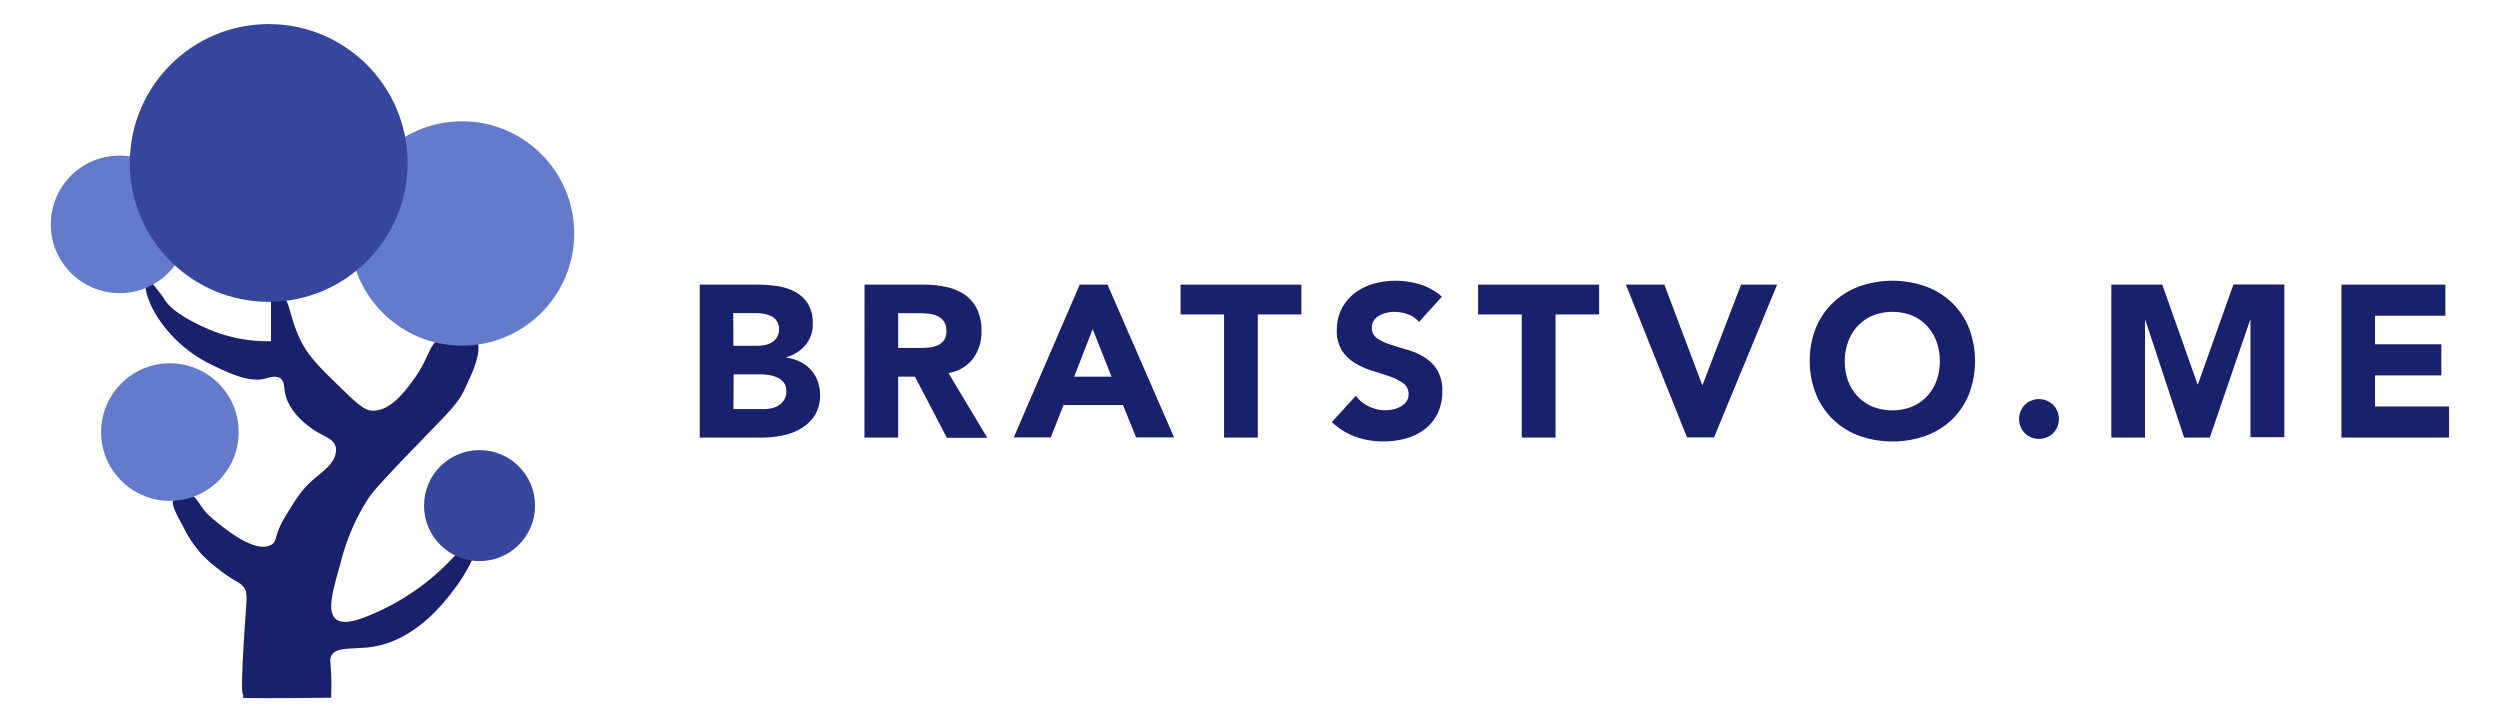 <svg id="Layer_1" data-name="Layer 1" xmlns="http://www.w3.org/2000/svg" viewBox="0 0 540 156"><defs><style>.cls-1{fill:#19216c;}.cls-2{fill:#647acb;}.cls-3{fill:#35469c;}</style></defs><title>bRATSTVO</title><path class="cls-1" d="M52.54,150.25c.07-.84-.62,1.95,0-9.55s1.22-12.55,0-14c-1.06-1.25-1.72-.86-5.64-4a27.59,27.59,0,0,1-3.36-3,26,26,0,0,1-4-6c-1.79-3.29-2.67-5-2-6a3.11,3.11,0,0,1,3-1c2.2.31,2.47,2.88,5,5,2.78,2.34,9.42,7.91,13,6,1.46-.79.63-2.1,3-6,2.18-3.61,3.5-5.8,6-8,2.07-1.84,4.63-3.39,5-6a3.32,3.32,0,0,0,0-1c-.36-2-2.64-2.38-5-4-.81-.56-5.28-3.63-6-8-.2-1.16-.12-2.37-1-3s-2.54-.16-3,0c-3.48,1.13-8.11-1.11-12-3-8.65-4.2-13.35-12-14-16-.09-.55-.47-2.85,0-3,.24-.09.63.48,1,1,1,1.36,2.13,2.57,3,4,2.25,3.69,10.41,6.78,11,7a32.63,32.63,0,0,0,12,2v-9a2.55,2.55,0,0,1,2-1c1.88.25,1.9,4.34,4,9,1.8,4,4.21,6.35,9,11,3.4,3.3,5.14,5,7,5,3.93.09,7.21-4.5,9-7,3.37-4.73,2.94-7.33,6-9,2.21-1.21,5.53-1.53,7,0,2.36,2.47-1.05,8.85-2,11-1.62,3.62-3.44,5.1-12,14-7.47,7.76-8.33,9-9,10a46.16,46.16,0,0,0-6,14c-1.74,6.14-2.93,10.35-1,12s6.45-.33,10-2a51.14,51.14,0,0,0,16-12l4-1v1a35.82,35.82,0,0,1-4,7c-2.13,2.89-8.46,11.49-18,13-4.07.64-8-.13-9,2-.35.73-.13,1.33,0,4,.09,2.11,0,3.85,0,5,0,0-19.09.24-19.06,0s.05-.36.06-.45"/><circle class="cls-2" cx="99.8" cy="50.43" r="24.23"/><circle class="cls-3" cx="103.58" cy="109.21" r="11.99"/><circle class="cls-2" cx="25.83" cy="48.46" r="14.86"/><circle class="cls-2" cx="36.7" cy="93.33" r="14.86"/><circle class="cls-3" cx="58.04" cy="35.2" r="30"/><path class="cls-1" d="M151.14,61.48h12.32a31.58,31.58,0,0,1,4.32.3A11.9,11.9,0,0,1,171.67,63a7.36,7.36,0,0,1,2.8,2.54,7.77,7.77,0,0,1,1.08,4.34A6.93,6.93,0,0,1,174,74.52a8.6,8.6,0,0,1-4.13,2.64v.09a9.63,9.63,0,0,1,3,.91,8,8,0,0,1,2.28,1.73,7.31,7.31,0,0,1,1.47,2.45,8.66,8.66,0,0,1,.52,3A8,8,0,0,1,176,89.69a8.78,8.78,0,0,1-2.9,2.82,12.52,12.52,0,0,1-4,1.54,21.47,21.47,0,0,1-4.41.47H151.14Zm7.28,13.21h5.27a7.75,7.75,0,0,0,1.66-.19,4.57,4.57,0,0,0,1.47-.61,3.23,3.23,0,0,0,1.05-1.12,3.37,3.37,0,0,0,.4-1.68,3,3,0,0,0-1.59-2.75,5.52,5.52,0,0,0-1.59-.54,9.34,9.34,0,0,0-1.72-.16h-5Zm0,13.67H165a7.64,7.64,0,0,0,1.7-.19,4.46,4.46,0,0,0,1.57-.65,3.67,3.67,0,0,0,1.14-1.21,3.48,3.48,0,0,0,.44-1.82,2.9,2.9,0,0,0-.58-1.89,3.66,3.66,0,0,0-1.47-1.1,7.36,7.36,0,0,0-1.91-.51,13.22,13.22,0,0,0-1.91-.14h-5.51Z"/><path class="cls-1" d="M186.74,61.48h12.79a22.32,22.32,0,0,1,4.78.49,11.49,11.49,0,0,1,4,1.63A8.19,8.19,0,0,1,211,66.68a10.41,10.41,0,0,1,1,4.83,9.7,9.7,0,0,1-1.82,5.95,8.19,8.19,0,0,1-5.32,3.11l8.4,14h-8.73l-6.9-13.21H194V94.52h-7.28ZM194,75.15h4.3c.65,0,1.34,0,2.07-.07a6.17,6.17,0,0,0,2-.42,3.47,3.47,0,0,0,1.47-1.09,3.34,3.34,0,0,0,.58-2.1,3.52,3.52,0,0,0-.51-2,3.42,3.42,0,0,0-1.31-1.14,5.61,5.61,0,0,0-1.82-.54,15.32,15.32,0,0,0-2-.14H194Z"/><path class="cls-1" d="M233.22,61.48h6l14.38,33H245.4l-2.84-7H229.72l-2.75,7h-8Zm2.8,9.61-4,10.27h8.07Z"/><path class="cls-1" d="M264.4,67.92H255V61.48H281.1v6.44h-9.42v26.6H264.4Z"/><path class="cls-1" d="M306.49,69.55a5.16,5.16,0,0,0-2.4-1.65,8.62,8.62,0,0,0-2.87-.54,7.25,7.25,0,0,0-1.64.19,6.1,6.1,0,0,0-1.58.58,3.37,3.37,0,0,0-1.22,1.05,2.67,2.67,0,0,0-.46,1.59,2.62,2.62,0,0,0,1.12,2.28,10.58,10.58,0,0,0,2.82,1.36c1.13.37,2.36.74,3.66,1.12a15.19,15.19,0,0,1,3.67,1.58,8.84,8.84,0,0,1,2.82,2.76,8.36,8.36,0,0,1,1.12,4.62,10.54,10.54,0,0,1-1,4.8,9.74,9.74,0,0,1-2.77,3.41,12,12,0,0,1-4.06,2,18.09,18.09,0,0,1-4.88.65,17.72,17.72,0,0,1-6-1,15,15,0,0,1-5.14-3.17l5.18-5.7a7.49,7.49,0,0,0,2.83,2.31,7.92,7.92,0,0,0,5.32.61,5.88,5.88,0,0,0,1.63-.63,3.65,3.65,0,0,0,1.17-1.07,2.73,2.73,0,0,0,.44-1.54,2.8,2.8,0,0,0-1.14-2.36,10.42,10.42,0,0,0-2.87-1.47c-1.16-.4-2.4-.81-3.74-1.21a16.69,16.69,0,0,1-3.73-1.64,8.92,8.92,0,0,1-2.87-2.7,7.77,7.77,0,0,1-1.14-4.44,9.88,9.88,0,0,1,1.05-4.66,10,10,0,0,1,2.8-3.36,12,12,0,0,1,4-2,16.63,16.63,0,0,1,4.72-.68,18.49,18.49,0,0,1,5.41.79,12.56,12.56,0,0,1,4.71,2.66Z"/><path class="cls-1" d="M328.7,67.92h-9.43V61.48h26.14v6.44H336v26.6H328.7Z"/><path class="cls-1" d="M351.19,61.48h8.31l8.17,21.65h.09l8.31-21.65h7.79l-13.63,33H364.4Z"/><path class="cls-1" d="M390.91,78a18.64,18.64,0,0,1,1.33-7.19A15.68,15.68,0,0,1,396,65.33a16.33,16.33,0,0,1,5.64-3.48,21.67,21.67,0,0,1,14.28,0,16.38,16.38,0,0,1,5.65,3.48,15.82,15.82,0,0,1,3.71,5.48,20.1,20.1,0,0,1,0,14.38,15.82,15.82,0,0,1-3.71,5.48,16.38,16.38,0,0,1-5.65,3.48,21.67,21.67,0,0,1-14.28,0A16.33,16.33,0,0,1,396,90.67a15.68,15.68,0,0,1-3.71-5.48A18.64,18.64,0,0,1,390.91,78Zm7.56,0a12.15,12.15,0,0,0,.72,4.27,9.66,9.66,0,0,0,2.08,3.36,9.45,9.45,0,0,0,3.24,2.22,11.69,11.69,0,0,0,8.45,0,9.45,9.45,0,0,0,3.24-2.22,10,10,0,0,0,2.08-3.36A12.15,12.15,0,0,0,419,78a12.27,12.27,0,0,0-.72-4.25,10,10,0,0,0-2.08-3.38A9.45,9.45,0,0,0,413,68.15a11.69,11.69,0,0,0-8.45,0,9.45,9.45,0,0,0-3.24,2.22,9.65,9.65,0,0,0-2.08,3.38A12.27,12.27,0,0,0,398.47,78Z"/><path class="cls-1" d="M436.13,90.51a4.33,4.33,0,0,1,.32-1.68,4.11,4.11,0,0,1,2.29-2.29,4.44,4.44,0,0,1,3.36,0,4.2,4.2,0,0,1,1.38.91,4.36,4.36,0,0,1,.91,1.38,4.57,4.57,0,0,1,0,3.36,4.32,4.32,0,0,1-.91,1.37,4,4,0,0,1-1.38.91,4.44,4.44,0,0,1-3.36,0,4,4,0,0,1-1.38-.91,4.16,4.16,0,0,1-.91-1.37A4.33,4.33,0,0,1,436.13,90.51Z"/><path class="cls-1" d="M456.05,61.48h11L474.67,83h.09l7.66-21.56h11v33H486.1V69.18H486l-8.68,25.34h-5.55l-8.36-25.34h-.09V94.52h-7.28Z"/><path class="cls-1" d="M505.75,61.48H528.2V68.2H513v6.16h14.33v6.72H513V87.8h16v6.72H505.75Z"/></svg>